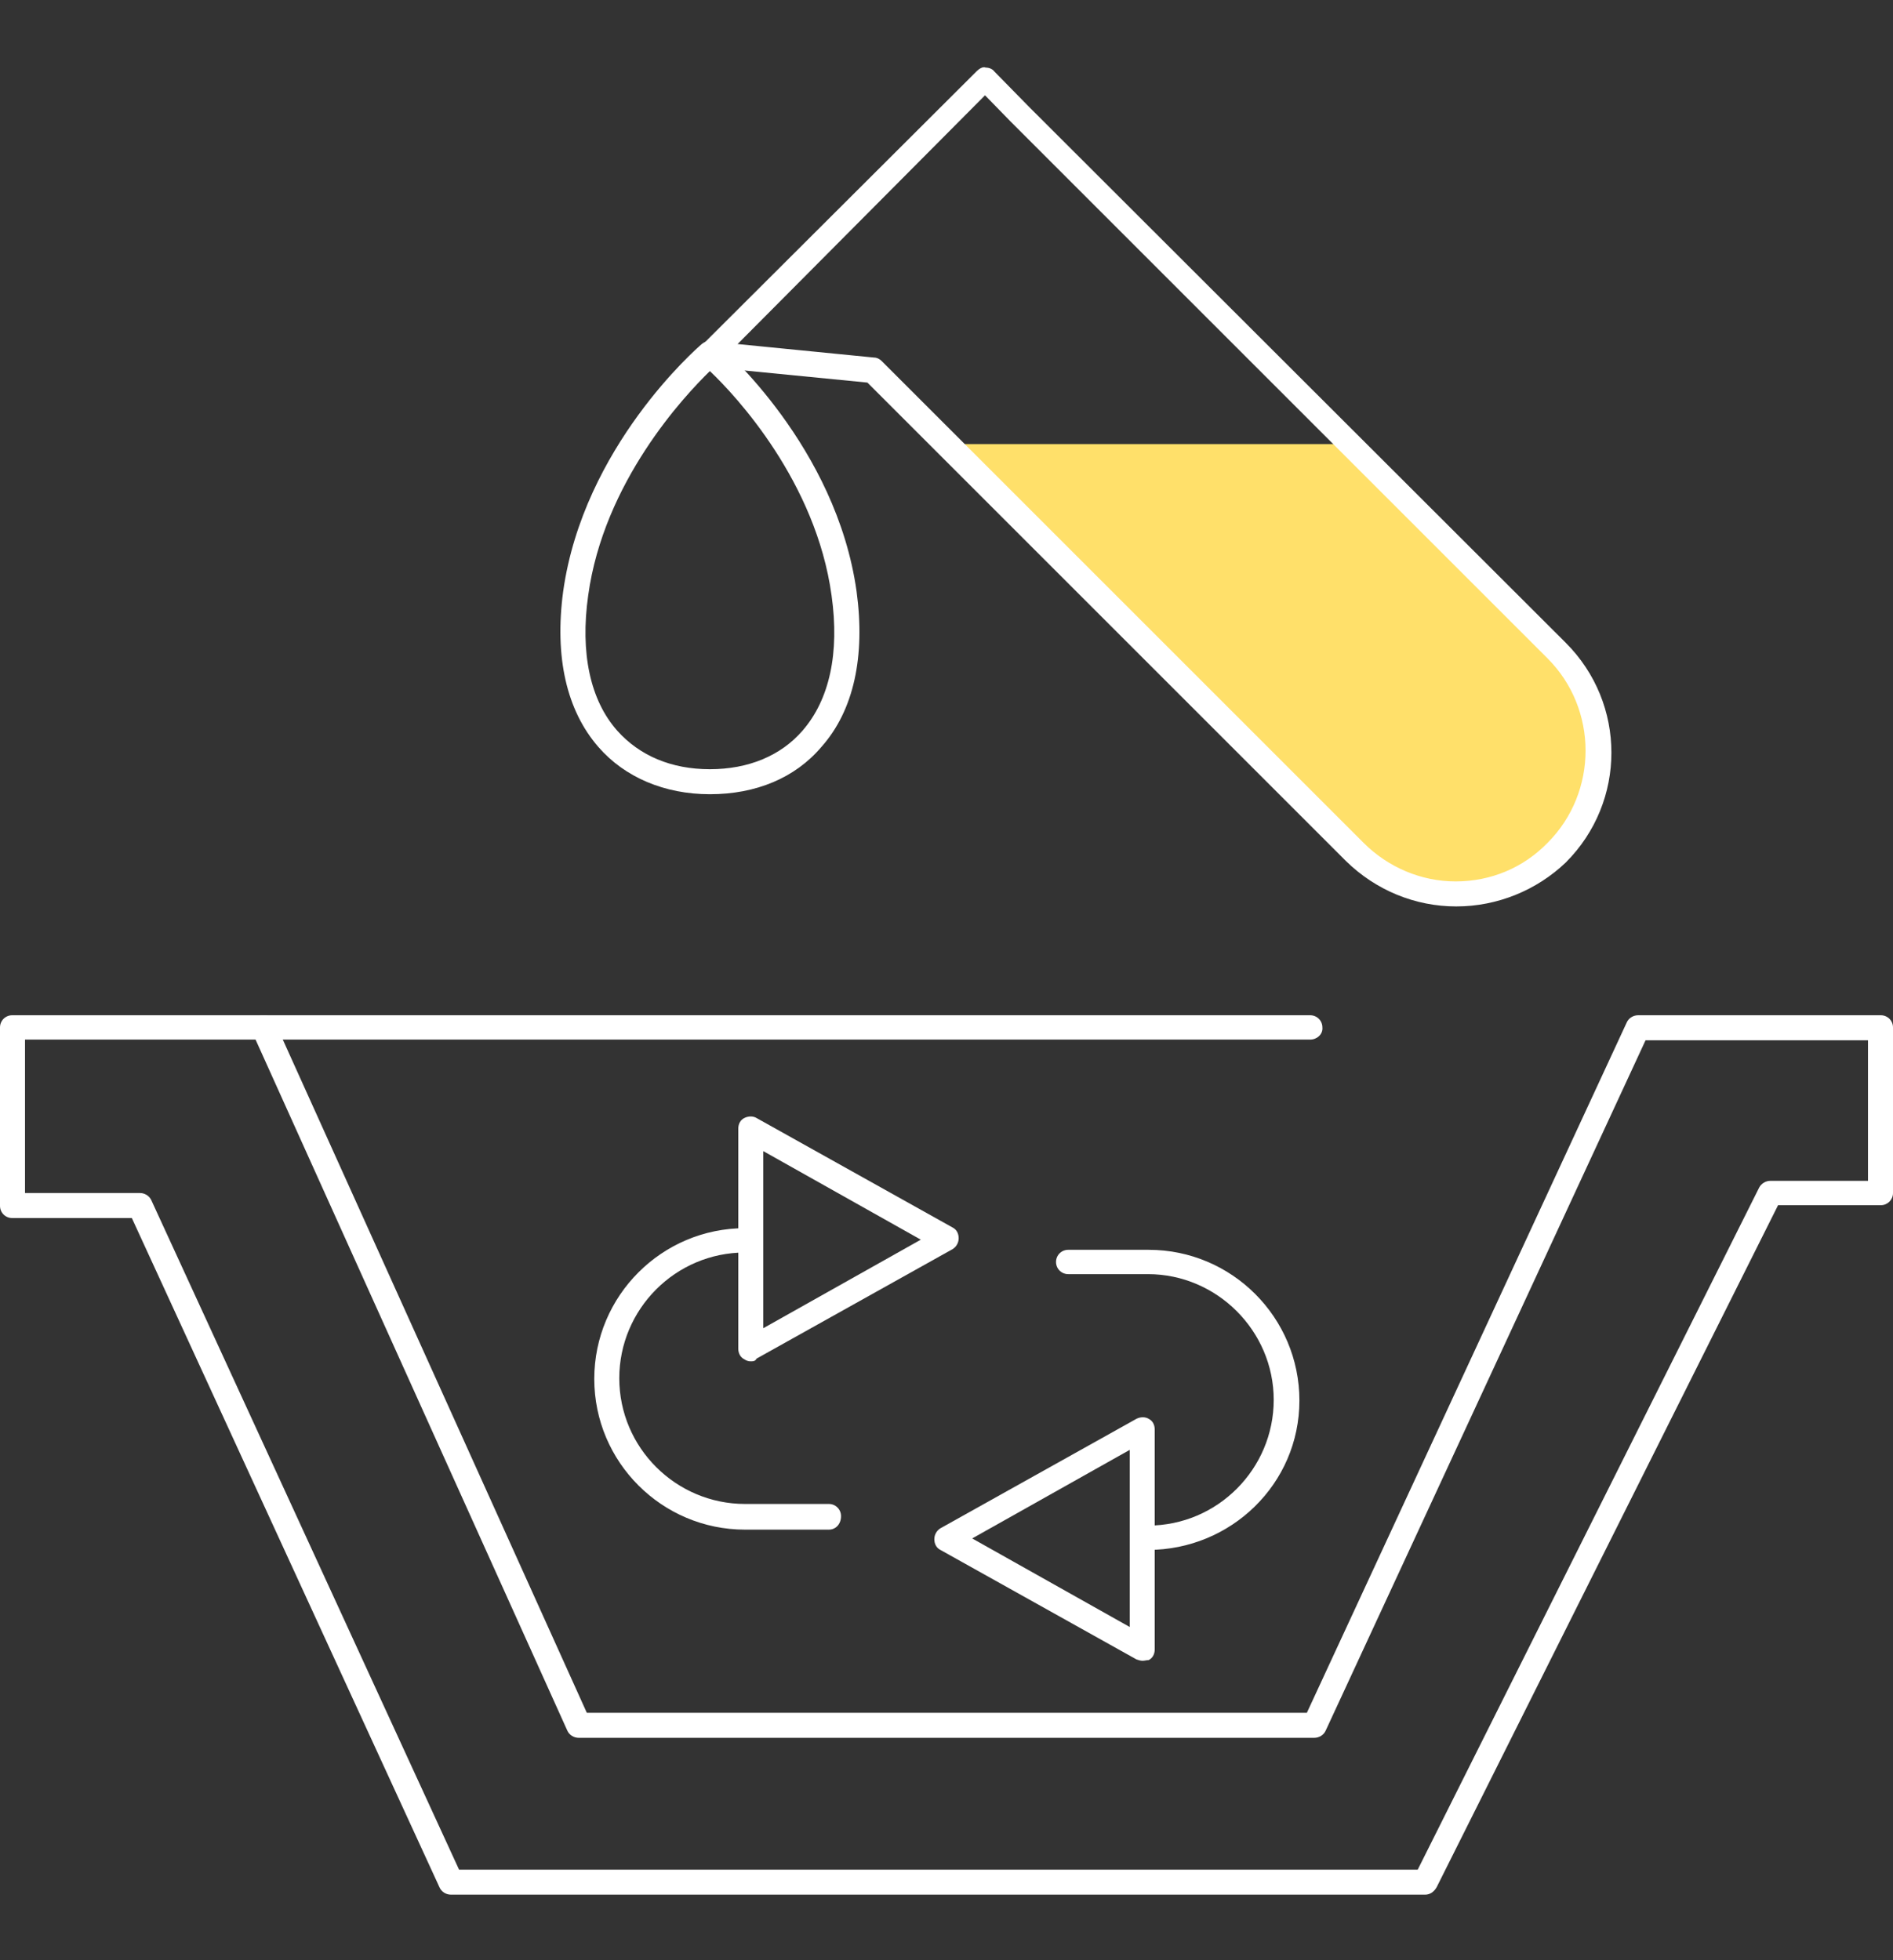<?xml version="1.0" encoding="utf-8"?>
<!-- Generator: Adobe Illustrator 25.0.1, SVG Export Plug-In . SVG Version: 6.00 Build 0)  -->
<svg version="1.1" id="Layer_1" xmlns="http://www.w3.org/2000/svg" xmlns:xlink="http://www.w3.org/1999/xlink" x="0px" y="0px"
	 width="280px" height="290px" viewBox="0 0 280 290" style="enable-background:new 0 0 280 290;" xml:space="preserve">
<rect x="0" y="0" width="280" height="290" fill="#333333" stroke="none"/>
<style type="text/css">
	.st0{fill:#FFE06A;}
	.st1{fill:#FFFFFF;}
</style>
<g>
	<g>
		<path class="st0" d="M140,65.7h59.8l33.6,34.5c0,0,7.9,14.5,0,22c-7.9,7.5-19.8,17.1-34.5,2.4C184.3,109.9,140,65.7,140,65.7z"/>
	</g>
	<g>
		<g>
			<path class="st1" d="M210.8,280.3H66.7c-0.7,0-1.4-0.4-1.7-1.1l-45.5-99H1.8c-1,0-1.8-0.8-1.8-1.8v-26.4c0-1,0.8-1.8,1.8-1.8H39
				c0.7,0,1.4,0.4,1.7,1.1l46.1,102.1h106.5l47.3-102.1c0.3-0.7,1-1.1,1.7-1.1h35.9c1,0,1.8,0.8,1.8,1.8v24.5c0,1-0.8,1.8-1.8,1.8
				h-15.2l-50.5,100.9C212.1,279.9,211.5,280.3,210.8,280.3z M67.9,276.6h141.8l50.5-100.9c0.3-0.6,1-1,1.6-1h14.5v-20.8h-32.9
				l-47.3,102.1c-0.3,0.7-1,1.1-1.7,1.1H85.6c-0.7,0-1.4-0.4-1.7-1.1L37.8,153.8H3.7v22.7h17c0.7,0,1.4,0.4,1.7,1.1L67.9,276.6z"/>
		</g>
		<g>
			<path class="st1" d="M193.8,153.8H39c-1,0-1.8-0.8-1.8-1.8c0-1,0.8-1.8,1.8-1.8h154.8c1,0,1.8,0.8,1.8,1.8
				C195.7,153,194.8,153.8,193.8,153.8z"/>
		</g>
		<g>
			<path class="st1" d="M215.4,134.1c-6.1,0-11.9-2.4-16.3-6.7l-70.8-70.8l-23.4-2.3c-0.7-0.1-1.3-0.5-1.6-1.2
				c-0.2-0.7-0.1-1.4,0.4-1.9l40.8-40.7c0.3-0.3,0.9-0.7,1.3-0.5c0.5,0,1,0.2,1.3,0.6l5.1,5.2l79.4,79.3c9,9,9,23.5,0,32.5
				C227.3,131.7,221.5,134.1,215.4,134.1z M109.1,50.9l20.2,2c0.4,0,0.8,0.2,1.1,0.5l71.3,71.3c3.6,3.6,8.5,5.7,13.6,5.7
				c5.2,0,10-2,13.6-5.7c7.5-7.5,7.5-19.8,0-27.3l-79.4-79.4c0,0,0,0,0,0l-3.8-3.9L109.1,50.9z"/>
		</g>
		<g>
			<path class="st1" d="M105,117.5c-6.7,0-12.6-2.5-16.5-7c-4.7-5.4-6.5-13.3-5.2-23c3-21.4,19.8-36,20.5-36.6
				c0.7-0.6,1.7-0.6,2.4,0c0.7,0.6,17.5,15.2,20.5,36.6c1.3,9.6-0.4,17.6-5.2,23C117.6,115.1,111.8,117.5,105,117.5z M105,54.9
				c-3.8,3.7-15.7,16.4-18,33.2c-1.2,8.5,0.3,15.5,4.3,20c3.3,3.7,8,5.7,13.7,5.7s10.5-2,13.7-5.7c4-4.6,5.5-11.5,4.3-20
				C120.7,71.3,108.9,58.6,105,54.9z"/>
		</g>
		<g>
			<path class="st1" d="M111,201.4c-0.3,0-0.6-0.1-0.9-0.3c-0.6-0.3-0.9-0.9-0.9-1.6v-32.5c0-0.7,0.3-1.3,0.9-1.6
				c0.6-0.3,1.3-0.3,1.8,0l29,16.2c0.6,0.3,0.9,0.9,0.9,1.6s-0.4,1.3-0.9,1.6l-29,16.2C111.7,201.4,111.4,201.4,111,201.4z
				 M112.9,170.3v26.2l23.3-13.1L112.9,170.3z"/>
		</g>
		<g>
			<path class="st1" d="M122.6,226.3h-12.4c-12.3,0-22.3-10-22.3-22.3s10-22.3,22.3-22.3c1,0,1.8,0.8,1.8,1.8c0,1-0.8,1.8-1.8,1.8
				c-10.3,0-18.6,8.4-18.6,18.6c0,10.3,8.4,18.6,18.6,18.6h12.4c1,0,1.8,0.8,1.8,1.8C124.4,225.5,123.6,226.3,122.6,226.3z"/>
		</g>
		<g>
			<path class="st1" d="M169,245.7c-0.3,0-0.6-0.1-0.9-0.2l-29-16.2c-0.6-0.3-0.9-0.9-0.9-1.6s0.4-1.3,0.9-1.6l29-16.2
				c0.6-0.3,1.3-0.3,1.8,0c0.6,0.3,0.9,0.9,0.9,1.6v32.5c0,0.7-0.3,1.3-0.9,1.6C169.6,245.6,169.3,245.7,169,245.7z M143.8,227.6
				l23.3,13.1v-26.2L143.8,227.6z"/>
		</g>
		<g>
			<path class="st1" d="M169.8,229.3c-1,0-1.8-0.8-1.8-1.8c0-1,0.8-1.8,1.8-1.8c10.3,0,18.6-8.4,18.6-18.6s-8.4-18.6-18.6-18.6H158
				c-1,0-1.8-0.8-1.8-1.8c0-1,0.8-1.8,1.8-1.8h11.9c12.3,0,22.3,10,22.3,22.3S182.1,229.3,169.8,229.3z"/>
		</g>
	</g>
</g>
</svg>
